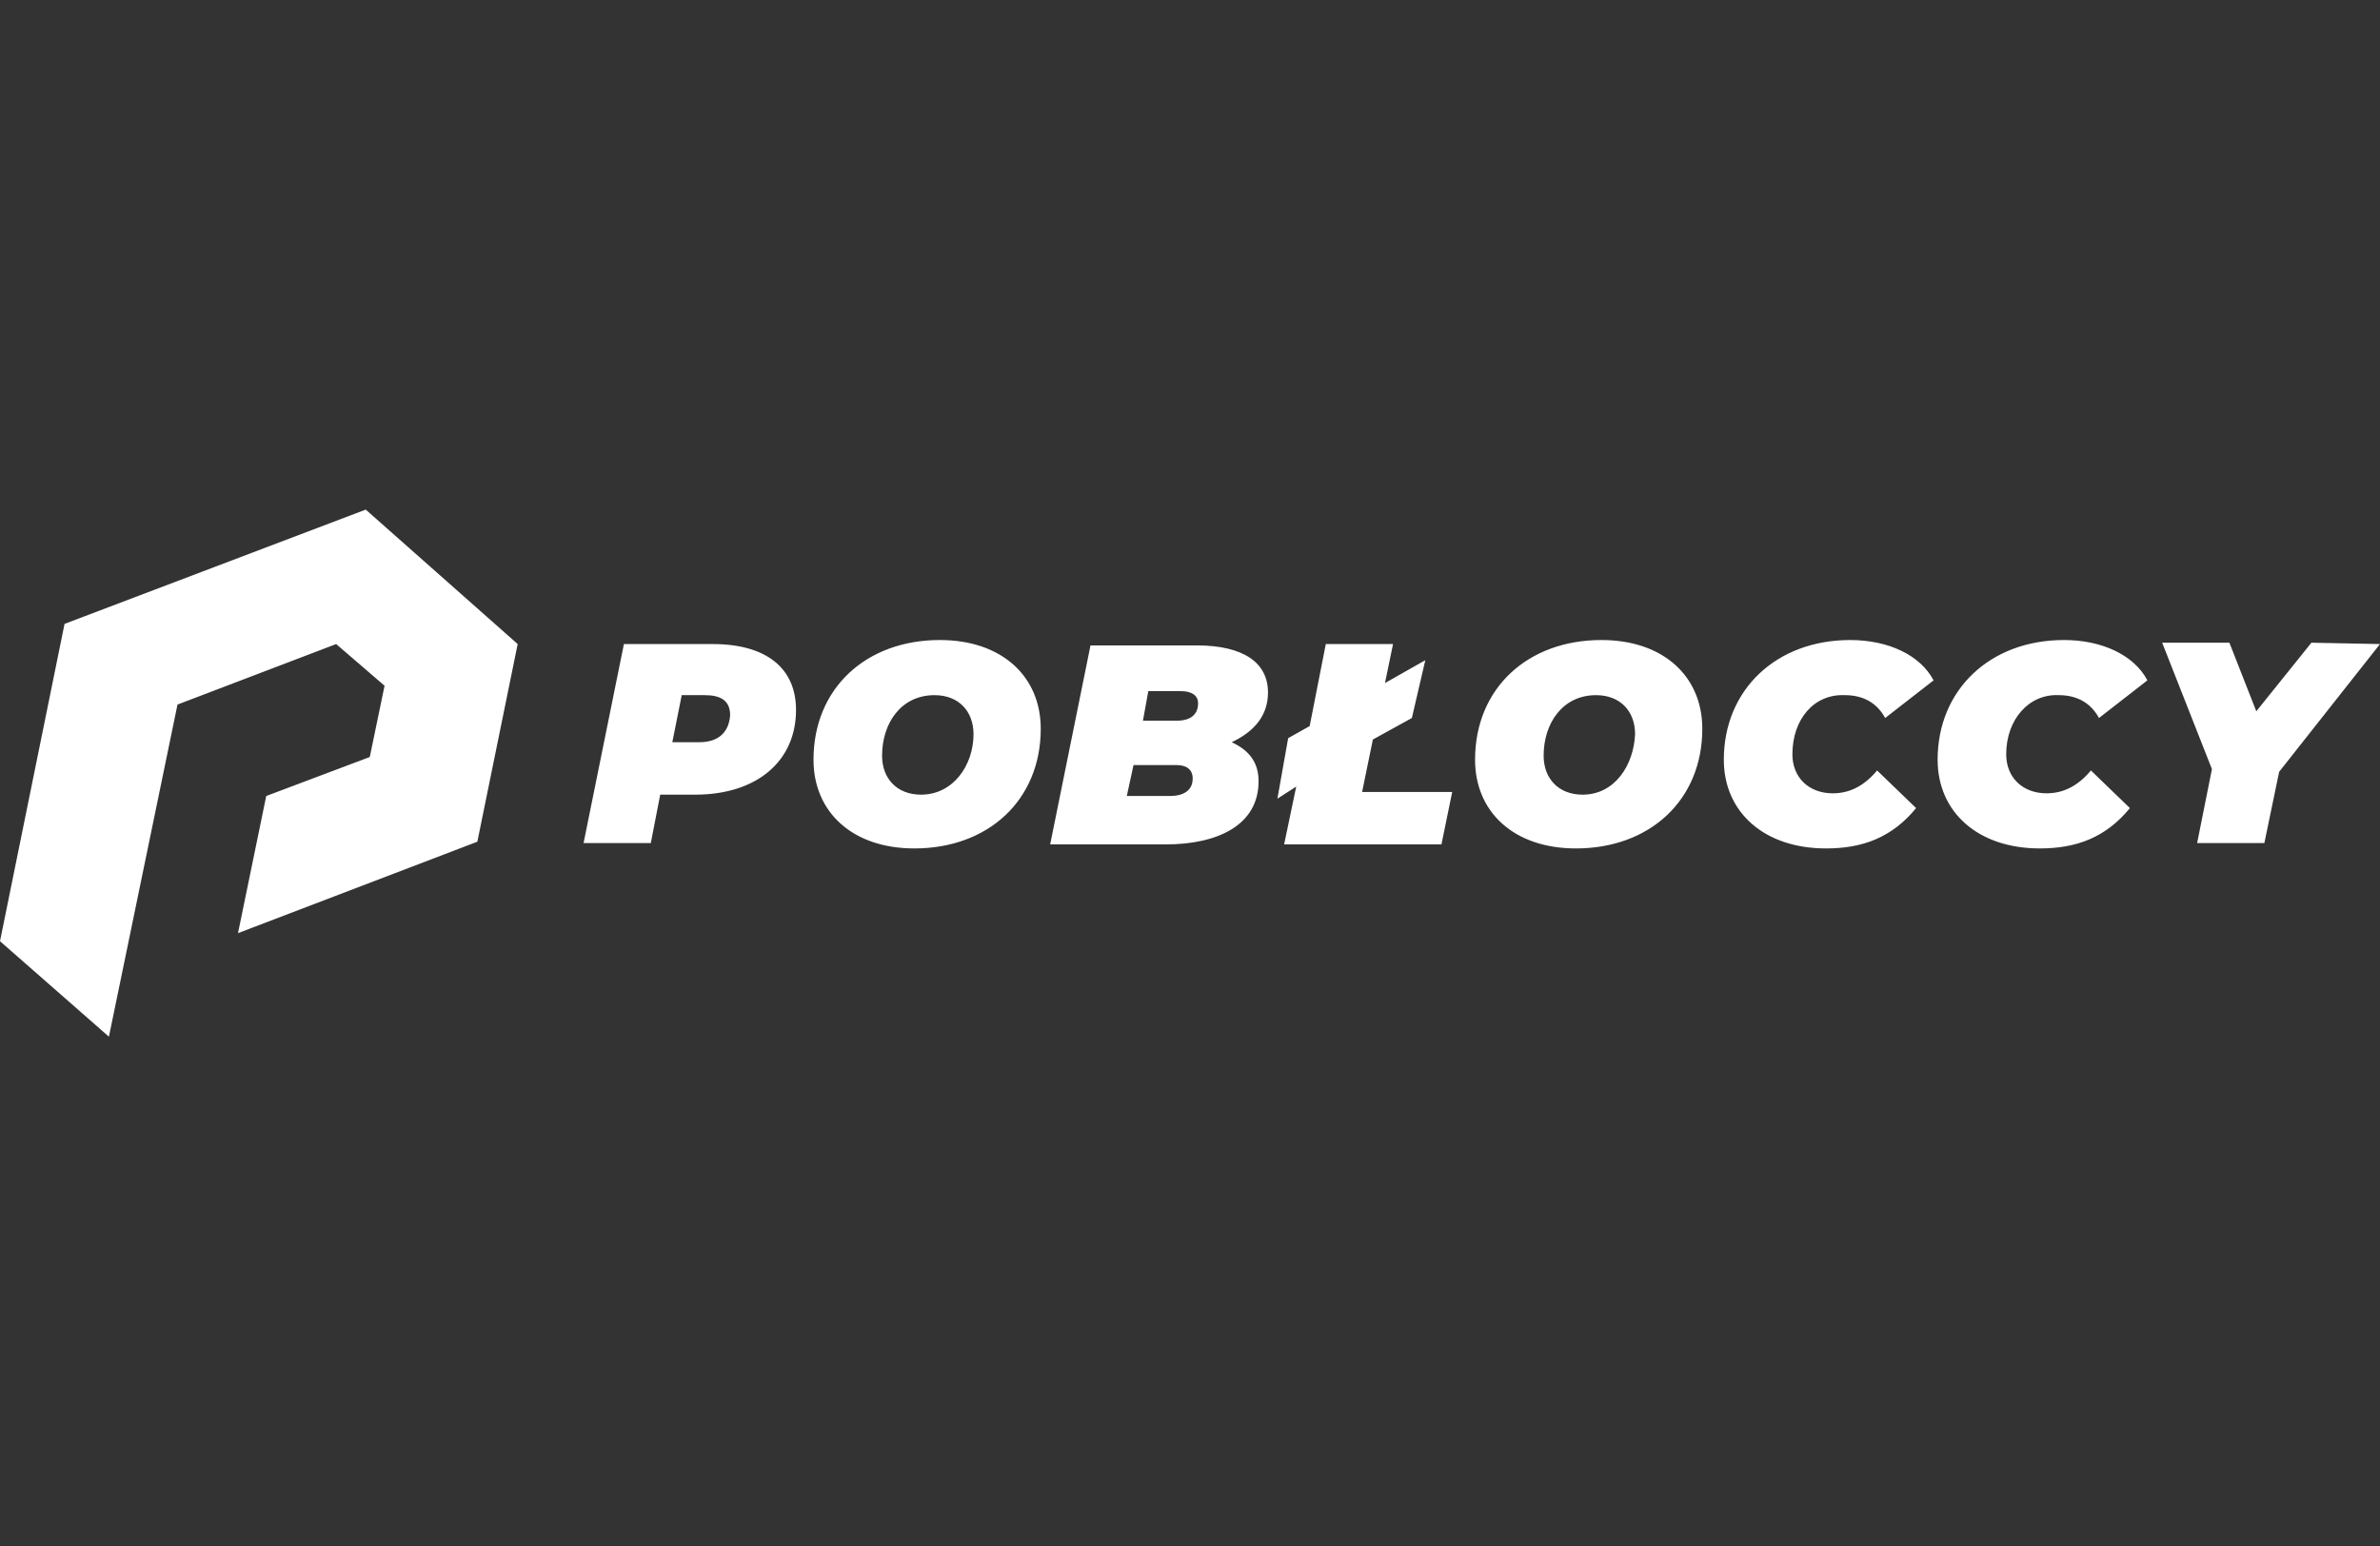 <svg xmlns="http://www.w3.org/2000/svg" xml:space="preserve" width="177" height="115" style="enable-background:new 0 0 177 115" version="1.0"><rect width="100%" height="100%" fill="#333333" stroke="none"/><path d="M53 47.9h-6.6l-3 14.8h5l.7-3.6h2.6c4.6 0 7.5-2.5 7.5-6.3 0-3.1-2.2-4.9-6.2-4.9m-1 7.3h-2l.7-3.5h1.7c1.2 0 1.9.4 1.9 1.5-.1 1.3-.9 2-2.3 2m17.9-7.6c-5.5 0-9.4 3.6-9.4 8.9 0 3.9 2.9 6.6 7.5 6.6 5.5 0 9.4-3.6 9.4-8.9 0-3.9-2.9-6.6-7.5-6.6m-1.4 11.5c-1.8 0-2.9-1.2-2.9-2.9 0-2.4 1.4-4.5 3.9-4.5 1.8 0 2.9 1.2 2.9 2.9 0 2.3-1.5 4.5-3.9 4.5m25.8-7.6c0-2.2-1.8-3.5-5.3-3.5h-7.9l-3 14.8h8.6c3.8 0 6.9-1.4 6.9-4.7 0-1.4-.7-2.3-2-2.9 1.7-.8 2.7-2 2.7-3.7M87 59.2h-3.2l.5-2.3h3.2c.7 0 1.2.3 1.2 1 0 .9-.7 1.3-1.7 1.3m.5-5.6H85l.4-2.2h2.4c.8 0 1.3.3 1.3.9 0 .8-.5 1.3-1.6 1.3m31.6-6c-5.5 0-9.4 3.6-9.4 8.9 0 3.9 2.9 6.6 7.5 6.6 5.5 0 9.4-3.6 9.4-8.9 0-3.9-2.9-6.6-7.5-6.6m-1.4 11.5c-1.8 0-2.9-1.2-2.9-2.9 0-2.4 1.4-4.5 3.9-4.5 1.8 0 2.9 1.2 2.9 2.9-.1 2.3-1.5 4.5-3.9 4.5m15.6-3c0 1.7 1.2 2.9 3 2.9 1.2 0 2.3-.5 3.3-1.7l2.9 2.8c-1.8 2.2-4 3-6.7 3-4.6 0-7.6-2.7-7.6-6.6 0-5.2 3.9-8.9 9.4-8.9 2.8 0 5.2 1.1 6.2 3l-3.6 2.8c-.6-1.1-1.6-1.7-3-1.7-2.3-.1-3.9 1.8-3.9 4.4m15.9 0c0 1.7 1.2 2.9 3 2.9 1.2 0 2.3-.5 3.3-1.7l2.9 2.8c-1.8 2.2-4 3-6.7 3-4.6 0-7.6-2.7-7.6-6.6 0-5.2 3.9-8.9 9.4-8.9 2.8 0 5.2 1.1 6.2 3l-3.6 2.8c-.6-1.1-1.6-1.7-3-1.7-2.2-.1-3.9 1.8-3.9 4.4m27.8-8.2-7.5 9.5-1.1 5.3h-5l1.1-5.5-3.7-9.4h5l2 5.1 4.1-5.1 5.1.1zm-75.7 11h6.7l-.8 3.9H95.5l.9-4.3-1.4.9.8-4.5 1.6-.9 1.2-6.1h5l-.6 2.9 3-1.7-1 4.3-2.9 1.6-.8 3.9zm-88.1-6.5L25 47.9l3.6 3.1-1.1 5.3-7.7 2.9-2.1 10.2 17.8-6.8 3-14.7-11.3-10-22.4 8.5L0 70l8.1 7.1 5.1-24.7z" style="fill:#fff"/></svg>